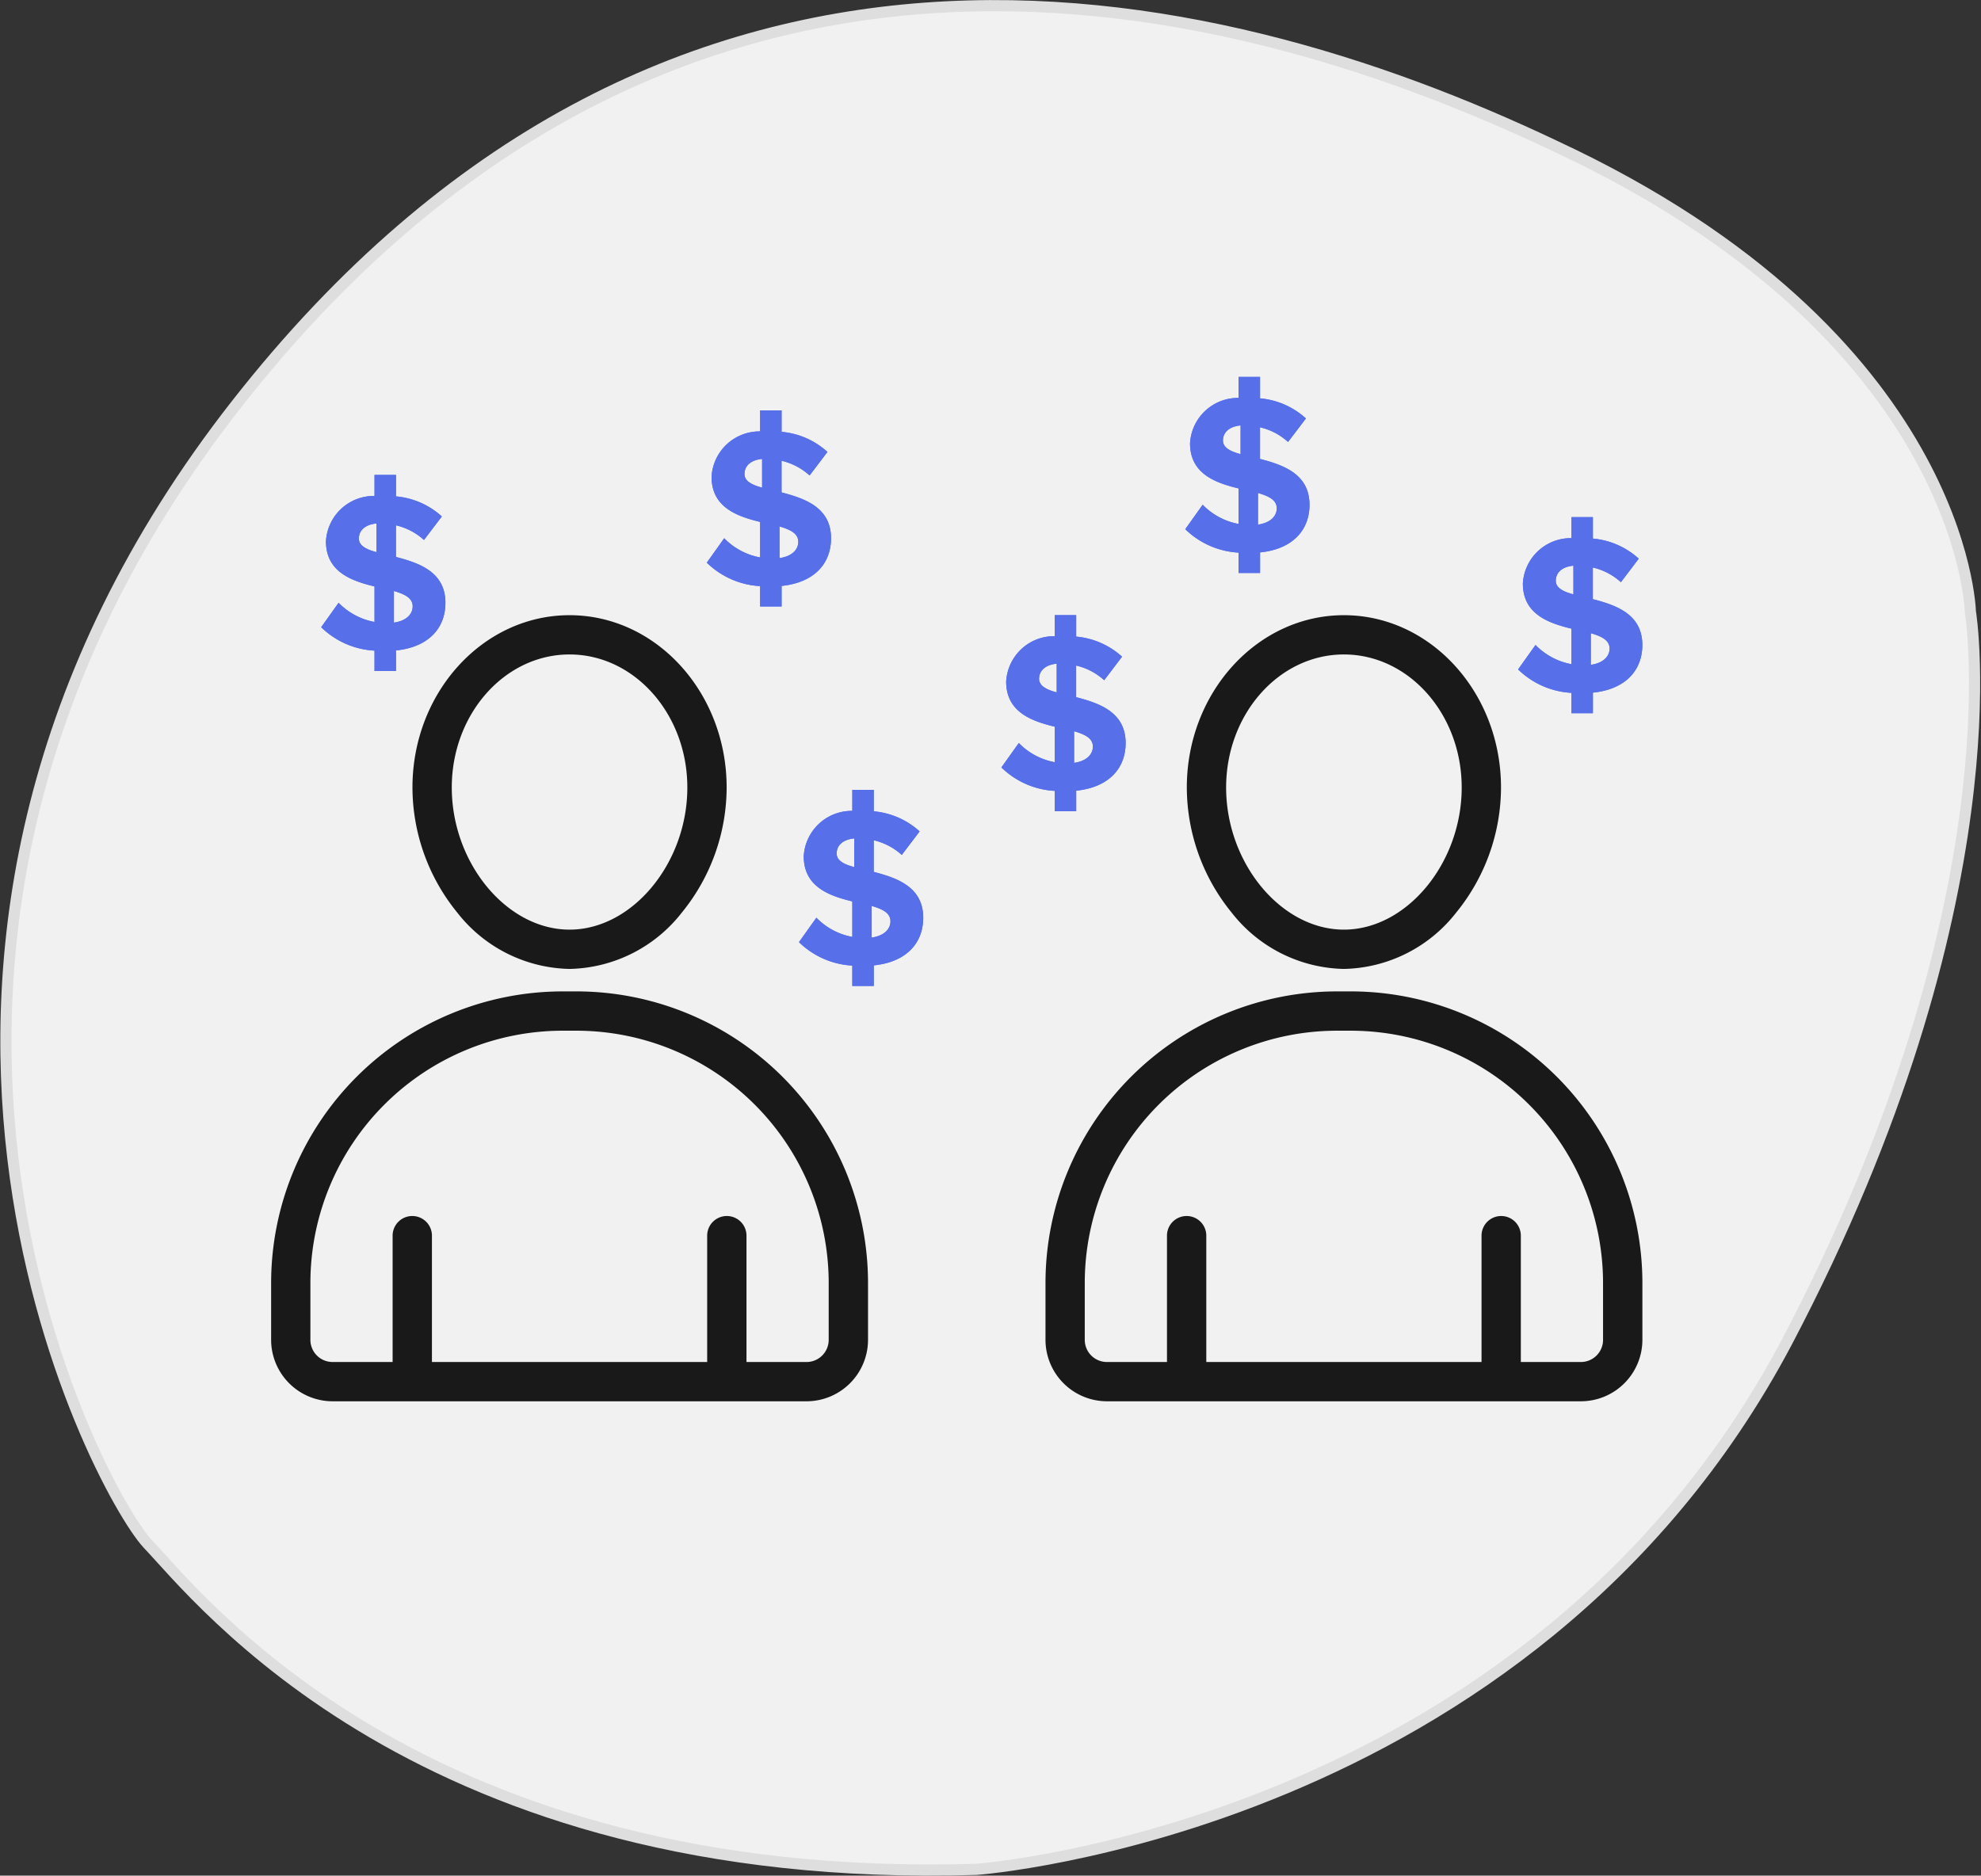 <svg xmlns="http://www.w3.org/2000/svg" width="177.404" height="168.006" viewBox="0 0 177.404 168.006">
  <rect x="0" y="0" width="177.404" height="168.006" fill="#333333" stroke="none"/>
  <g id="Group_10777" data-name="Group 10777" transform="translate(-1110.239 -786.495)">
    <g id="Group_10763" data-name="Group 10763" transform="translate(42.934 -13.32)">
      <g id="Group_10705" data-name="Group 10705">
        <g id="Group_10700" data-name="Group 10700" transform="translate(1067.835 800.32)">
          <path id="Path_10288" data-name="Path 10288" d="M-6.022-11.565S43.4-15.161,66.5-58.715c20.83-39.575,16.475-65.519,16.475-65.519s-.569-24.616-37.116-41.657c-31.432-14.963-79.908-25.75-118.159,23.1S-84.8-45.653-80.252-40.726c4.545,4.74,24.427,30.675,74.229,29.161Z" transform="translate(92.945 178.501)" fill="#f2f1f1" stroke="#dedede" stroke-width="1"/>
        </g>
      </g>
    </g>
    <g id="Group_10753" data-name="Group 10753" transform="translate(1131.002 814.256)">
      <g id="Group_10731" data-name="Group 10731" transform="translate(50.787 42.988)">
        <path id="Path_15106" data-name="Path 15106" d="M56.455,83.058V84.9H54.531V83.077a7.4,7.4,0,0,1-4.775-2.1l1.559-2.189a5.989,5.989,0,0,0,3.217,1.72v-3.18c-2.084-.506-4.349-1.315-4.349-4.042a4.3,4.3,0,0,1,4.349-4.066V67.337h1.922v1.921a7.026,7.026,0,0,1,4.107,1.8l-1.6,2.108a5.59,5.59,0,0,0-2.511-1.315v2.833c2.1.546,4.432,1.356,4.432,4.108,0,2.223-1.457,3.966-4.432,4.268m-1.741-8.8V71.685c-1.032.1-1.577.629-1.577,1.356,0,.627.648.97,1.577,1.214m1.559,6.312c1.154-.162,1.681-.789,1.681-1.457,0-.749-.708-1.091-1.681-1.377Z" transform="translate(-49.756 -67.337)" fill="#5770ea"/>
        <path id="Path_15174" data-name="Path 15174" d="M56.455,83.058V84.9H54.531V83.077a7.4,7.4,0,0,1-4.775-2.1l1.559-2.189a5.989,5.989,0,0,0,3.217,1.72v-3.18c-2.084-.506-4.349-1.315-4.349-4.042a4.3,4.3,0,0,1,4.349-4.066V67.337h1.922v1.921a7.026,7.026,0,0,1,4.107,1.8l-1.6,2.108a5.59,5.59,0,0,0-2.511-1.315v2.833c2.1.546,4.432,1.356,4.432,4.108,0,2.223-1.457,3.966-4.432,4.268m-1.741-8.8V71.685c-1.032.1-1.577.629-1.577,1.356,0,.627.648.97,1.577,1.214m1.559,6.312c1.154-.162,1.681-.789,1.681-1.457,0-.749-.708-1.091-1.681-1.377Z" transform="translate(-49.756 -67.336)" fill="#5770ea"/>
      </g>
      <g id="Group_10747" data-name="Group 10747" transform="translate(3.515 27.339)">
        <path id="Path_14290" data-name="Path 14290" d="M785.585,2134.591a13.072,13.072,0,0,0,10.056-5.049,17.785,17.785,0,0,0,4.012-11.2c0-8.511-6.311-15.436-14.068-15.436s-14.068,6.924-14.068,15.436a17.785,17.785,0,0,0,4.011,11.2A13.073,13.073,0,0,0,785.585,2134.591Zm0-28.168c5.816,0,10.548,5.345,10.548,11.915,0,6.782-4.929,12.733-10.548,12.733s-10.547-5.95-10.547-12.733C775.037,2111.768,779.769,2106.423,785.585,2106.423Z" transform="translate(-758.858 -2102.902)" fill="#191919"/>
        <path id="Path_14291" data-name="Path 14291" d="M708.969,2342.228h-1.249a26.133,26.133,0,0,0-26.1,26.1v5.11a5.512,5.512,0,0,0,5.505,5.505h42.444a5.511,5.511,0,0,0,5.505-5.505v-5.11A26.133,26.133,0,0,0,708.969,2342.228Zm22.583,31.213a1.987,1.987,0,0,1-1.985,1.984H724.19v-11.317a1.76,1.76,0,1,0-3.521,0v11.317H696.021v-11.317a1.76,1.76,0,1,0-3.521,0v11.317h-5.378a1.987,1.987,0,0,1-1.985-1.984v-5.11a22.608,22.608,0,0,1,22.583-22.582h1.249a22.608,22.608,0,0,1,22.583,22.582Z" transform="translate(-681.618 -2308.527)" fill="#191919"/>
        <path id="Path_14292" data-name="Path 14292" d="M1278.04,2134.591a13.073,13.073,0,0,0,10.056-5.049,17.784,17.784,0,0,0,4.012-11.2c0-8.511-6.311-15.436-14.068-15.436s-14.068,6.924-14.068,15.436a17.785,17.785,0,0,0,4.012,11.2A13.072,13.072,0,0,0,1278.04,2134.591Zm0-28.168c5.816,0,10.548,5.345,10.548,11.915,0,6.782-4.929,12.733-10.548,12.733s-10.548-5.95-10.548-12.733C1267.492,2111.768,1272.224,2106.423,1278.04,2106.423Z" transform="translate(-1181.967 -2102.902)" fill="#191919"/>
        <path id="Path_14293" data-name="Path 14293" d="M1201.425,2342.228h-1.249a26.133,26.133,0,0,0-26.1,26.1v5.11a5.512,5.512,0,0,0,5.505,5.505h42.444a5.512,5.512,0,0,0,5.505-5.505v-5.11A26.133,26.133,0,0,0,1201.425,2342.228Zm22.582,31.213a1.987,1.987,0,0,1-1.985,1.984h-5.378v-11.317a1.76,1.76,0,1,0-3.52,0v11.317h-24.648v-11.317a1.76,1.76,0,1,0-3.521,0v11.317h-5.378a1.987,1.987,0,0,1-1.985-1.984v-5.11a22.608,22.608,0,0,1,22.583-22.582h1.249a22.608,22.608,0,0,1,22.582,22.582Z" transform="translate(-1104.727 -2308.527)" fill="#191919"/>
      </g>
      <g id="Group_10748" data-name="Group 10748" transform="translate(68.915 27.339)">
        <path id="Path_15106-2" data-name="Path 15106" d="M56.455,83.058V84.9H54.531V83.077a7.4,7.4,0,0,1-4.775-2.1l1.559-2.189a5.989,5.989,0,0,0,3.217,1.72v-3.18c-2.084-.506-4.349-1.315-4.349-4.042a4.3,4.3,0,0,1,4.349-4.066V67.337h1.922v1.921a7.026,7.026,0,0,1,4.107,1.8l-1.6,2.108a5.59,5.59,0,0,0-2.511-1.315v2.833c2.1.546,4.432,1.356,4.432,4.108,0,2.223-1.457,3.966-4.432,4.268m-1.741-8.8V71.685c-1.032.1-1.577.629-1.577,1.356,0,.627.648.97,1.577,1.214m1.559,6.312c1.154-.162,1.681-.789,1.681-1.457,0-.749-.708-1.091-1.681-1.377Z" transform="translate(-49.756 -67.337)" fill="#5770ea"/>
        <path id="Path_15174-2" data-name="Path 15174" d="M56.455,83.058V84.9H54.531V83.077a7.4,7.4,0,0,1-4.775-2.1l1.559-2.189a5.989,5.989,0,0,0,3.217,1.72v-3.18c-2.084-.506-4.349-1.315-4.349-4.042a4.3,4.3,0,0,1,4.349-4.066V67.337h1.922v1.921a7.026,7.026,0,0,1,4.107,1.8l-1.6,2.108a5.59,5.59,0,0,0-2.511-1.315v2.833c2.1.546,4.432,1.356,4.432,4.108,0,2.223-1.457,3.966-4.432,4.268m-1.741-8.8V71.685c-1.032.1-1.577.629-1.577,1.356,0,.627.648.97,1.577,1.214m1.559,6.312c1.154-.162,1.681-.789,1.681-1.457,0-.749-.708-1.091-1.681-1.377Z" transform="translate(-49.756 -67.336)" fill="#5770ea"/>
      </g>
      <g id="Group_10749" data-name="Group 10749" transform="translate(115.187 18.558)">
        <path id="Path_15106-3" data-name="Path 15106" d="M56.455,83.058V84.9H54.531V83.077a7.4,7.4,0,0,1-4.775-2.1l1.559-2.189a5.989,5.989,0,0,0,3.217,1.72v-3.18c-2.084-.506-4.349-1.315-4.349-4.042a4.3,4.3,0,0,1,4.349-4.066V67.337h1.922v1.921a7.026,7.026,0,0,1,4.107,1.8l-1.6,2.108a5.59,5.59,0,0,0-2.511-1.315v2.833c2.1.546,4.432,1.356,4.432,4.108,0,2.223-1.457,3.966-4.432,4.268m-1.741-8.8V71.685c-1.032.1-1.577.629-1.577,1.356,0,.627.648.97,1.577,1.214m1.559,6.312c1.154-.162,1.681-.789,1.681-1.457,0-.749-.708-1.091-1.681-1.377Z" transform="translate(-49.756 -67.337)" fill="#5770ea"/>
        <path id="Path_15174-3" data-name="Path 15174" d="M56.455,83.058V84.9H54.531V83.077a7.4,7.4,0,0,1-4.775-2.1l1.559-2.189a5.989,5.989,0,0,0,3.217,1.72v-3.18c-2.084-.506-4.349-1.315-4.349-4.042a4.3,4.3,0,0,1,4.349-4.066V67.337h1.922v1.921a7.026,7.026,0,0,1,4.107,1.8l-1.6,2.108a5.59,5.59,0,0,0-2.511-1.315v2.833c2.1.546,4.432,1.356,4.432,4.108,0,2.223-1.457,3.966-4.432,4.268m-1.741-8.8V71.685c-1.032.1-1.577.629-1.577,1.356,0,.627.648.97,1.577,1.214m1.559,6.312c1.154-.162,1.681-.789,1.681-1.457,0-.749-.708-1.091-1.681-1.377Z" transform="translate(-49.756 -67.336)" fill="#5770ea"/>
      </g>
      <g id="Group_10750" data-name="Group 10750" transform="translate(42.533 8.998)">
        <path id="Path_15106-4" data-name="Path 15106" d="M56.455,83.058V84.9H54.531V83.077a7.4,7.4,0,0,1-4.775-2.1l1.559-2.189a5.989,5.989,0,0,0,3.217,1.72v-3.18c-2.084-.506-4.349-1.315-4.349-4.042a4.3,4.3,0,0,1,4.349-4.066V67.337h1.922v1.921a7.026,7.026,0,0,1,4.107,1.8l-1.6,2.108a5.59,5.59,0,0,0-2.511-1.315v2.833c2.1.546,4.432,1.356,4.432,4.108,0,2.223-1.457,3.966-4.432,4.268m-1.741-8.8V71.685c-1.032.1-1.577.629-1.577,1.356,0,.627.648.97,1.577,1.214m1.559,6.312c1.154-.162,1.681-.789,1.681-1.457,0-.749-.708-1.091-1.681-1.377Z" transform="translate(-49.756 -67.337)" fill="#5770ea"/>
        <path id="Path_15174-4" data-name="Path 15174" d="M56.455,83.058V84.9H54.531V83.077a7.4,7.4,0,0,1-4.775-2.1l1.559-2.189a5.989,5.989,0,0,0,3.217,1.72v-3.18c-2.084-.506-4.349-1.315-4.349-4.042a4.3,4.3,0,0,1,4.349-4.066V67.337h1.922v1.921a7.026,7.026,0,0,1,4.107,1.8l-1.6,2.108a5.59,5.59,0,0,0-2.511-1.315v2.833c2.1.546,4.432,1.356,4.432,4.108,0,2.223-1.457,3.966-4.432,4.268m-1.741-8.8V71.685c-1.032.1-1.577.629-1.577,1.356,0,.627.648.97,1.577,1.214m1.559,6.312c1.154-.162,1.681-.789,1.681-1.457,0-.749-.708-1.091-1.681-1.377Z" transform="translate(-49.756 -67.336)" fill="#5770ea"/>
      </g>
      <g id="Group_10751" data-name="Group 10751" transform="translate(85.381 5.998)">
        <path id="Path_15106-5" data-name="Path 15106" d="M56.455,83.058V84.9H54.531V83.077a7.4,7.4,0,0,1-4.775-2.1l1.559-2.189a5.989,5.989,0,0,0,3.217,1.72v-3.18c-2.084-.506-4.349-1.315-4.349-4.042a4.3,4.3,0,0,1,4.349-4.066V67.337h1.922v1.921a7.026,7.026,0,0,1,4.107,1.8l-1.6,2.108a5.59,5.59,0,0,0-2.511-1.315v2.833c2.1.546,4.432,1.356,4.432,4.108,0,2.223-1.457,3.966-4.432,4.268m-1.741-8.8V71.685c-1.032.1-1.577.629-1.577,1.356,0,.627.648.97,1.577,1.214m1.559,6.312c1.154-.162,1.681-.789,1.681-1.457,0-.749-.708-1.091-1.681-1.377Z" transform="translate(-49.756 -67.337)" fill="#5770ea"/>
        <path id="Path_15174-5" data-name="Path 15174" d="M56.455,83.058V84.9H54.531V83.077a7.4,7.4,0,0,1-4.775-2.1l1.559-2.189a5.989,5.989,0,0,0,3.217,1.72v-3.18c-2.084-.506-4.349-1.315-4.349-4.042a4.3,4.3,0,0,1,4.349-4.066V67.337h1.922v1.921a7.026,7.026,0,0,1,4.107,1.8l-1.6,2.108a5.59,5.59,0,0,0-2.511-1.315v2.833c2.1.546,4.432,1.356,4.432,4.108,0,2.223-1.457,3.966-4.432,4.268m-1.741-8.8V71.685c-1.032.1-1.577.629-1.577,1.356,0,.627.648.97,1.577,1.214m1.559,6.312c1.154-.162,1.681-.789,1.681-1.457,0-.749-.708-1.091-1.681-1.377Z" transform="translate(-49.756 -67.336)" fill="#5770ea"/>
      </g>
      <g id="Group_10752" data-name="Group 10752" transform="translate(8 14.778)">
        <path id="Path_15106-6" data-name="Path 15106" d="M56.455,83.058V84.9H54.531V83.077a7.4,7.4,0,0,1-4.775-2.1l1.559-2.189a5.989,5.989,0,0,0,3.217,1.72v-3.18c-2.084-.506-4.349-1.315-4.349-4.042a4.3,4.3,0,0,1,4.349-4.066V67.337h1.922v1.921a7.026,7.026,0,0,1,4.107,1.8l-1.6,2.108a5.59,5.59,0,0,0-2.511-1.315v2.833c2.1.546,4.432,1.356,4.432,4.108,0,2.223-1.457,3.966-4.432,4.268m-1.741-8.8V71.685c-1.032.1-1.577.629-1.577,1.356,0,.627.648.97,1.577,1.214m1.559,6.312c1.154-.162,1.681-.789,1.681-1.457,0-.749-.708-1.091-1.681-1.377Z" transform="translate(-49.756 -67.337)" fill="#5770ea"/>
        <path id="Path_15174-6" data-name="Path 15174" d="M56.455,83.058V84.9H54.531V83.077a7.4,7.4,0,0,1-4.775-2.1l1.559-2.189a5.989,5.989,0,0,0,3.217,1.72v-3.18c-2.084-.506-4.349-1.315-4.349-4.042a4.3,4.3,0,0,1,4.349-4.066V67.337h1.922v1.921a7.026,7.026,0,0,1,4.107,1.8l-1.6,2.108a5.59,5.59,0,0,0-2.511-1.315v2.833c2.1.546,4.432,1.356,4.432,4.108,0,2.223-1.457,3.966-4.432,4.268m-1.741-8.8V71.685c-1.032.1-1.577.629-1.577,1.356,0,.627.648.97,1.577,1.214m1.559,6.312c1.154-.162,1.681-.789,1.681-1.457,0-.749-.708-1.091-1.681-1.377Z" transform="translate(-49.756 -67.336)" fill="#5770ea"/>
      </g>
    </g>
  </g>
</svg>
